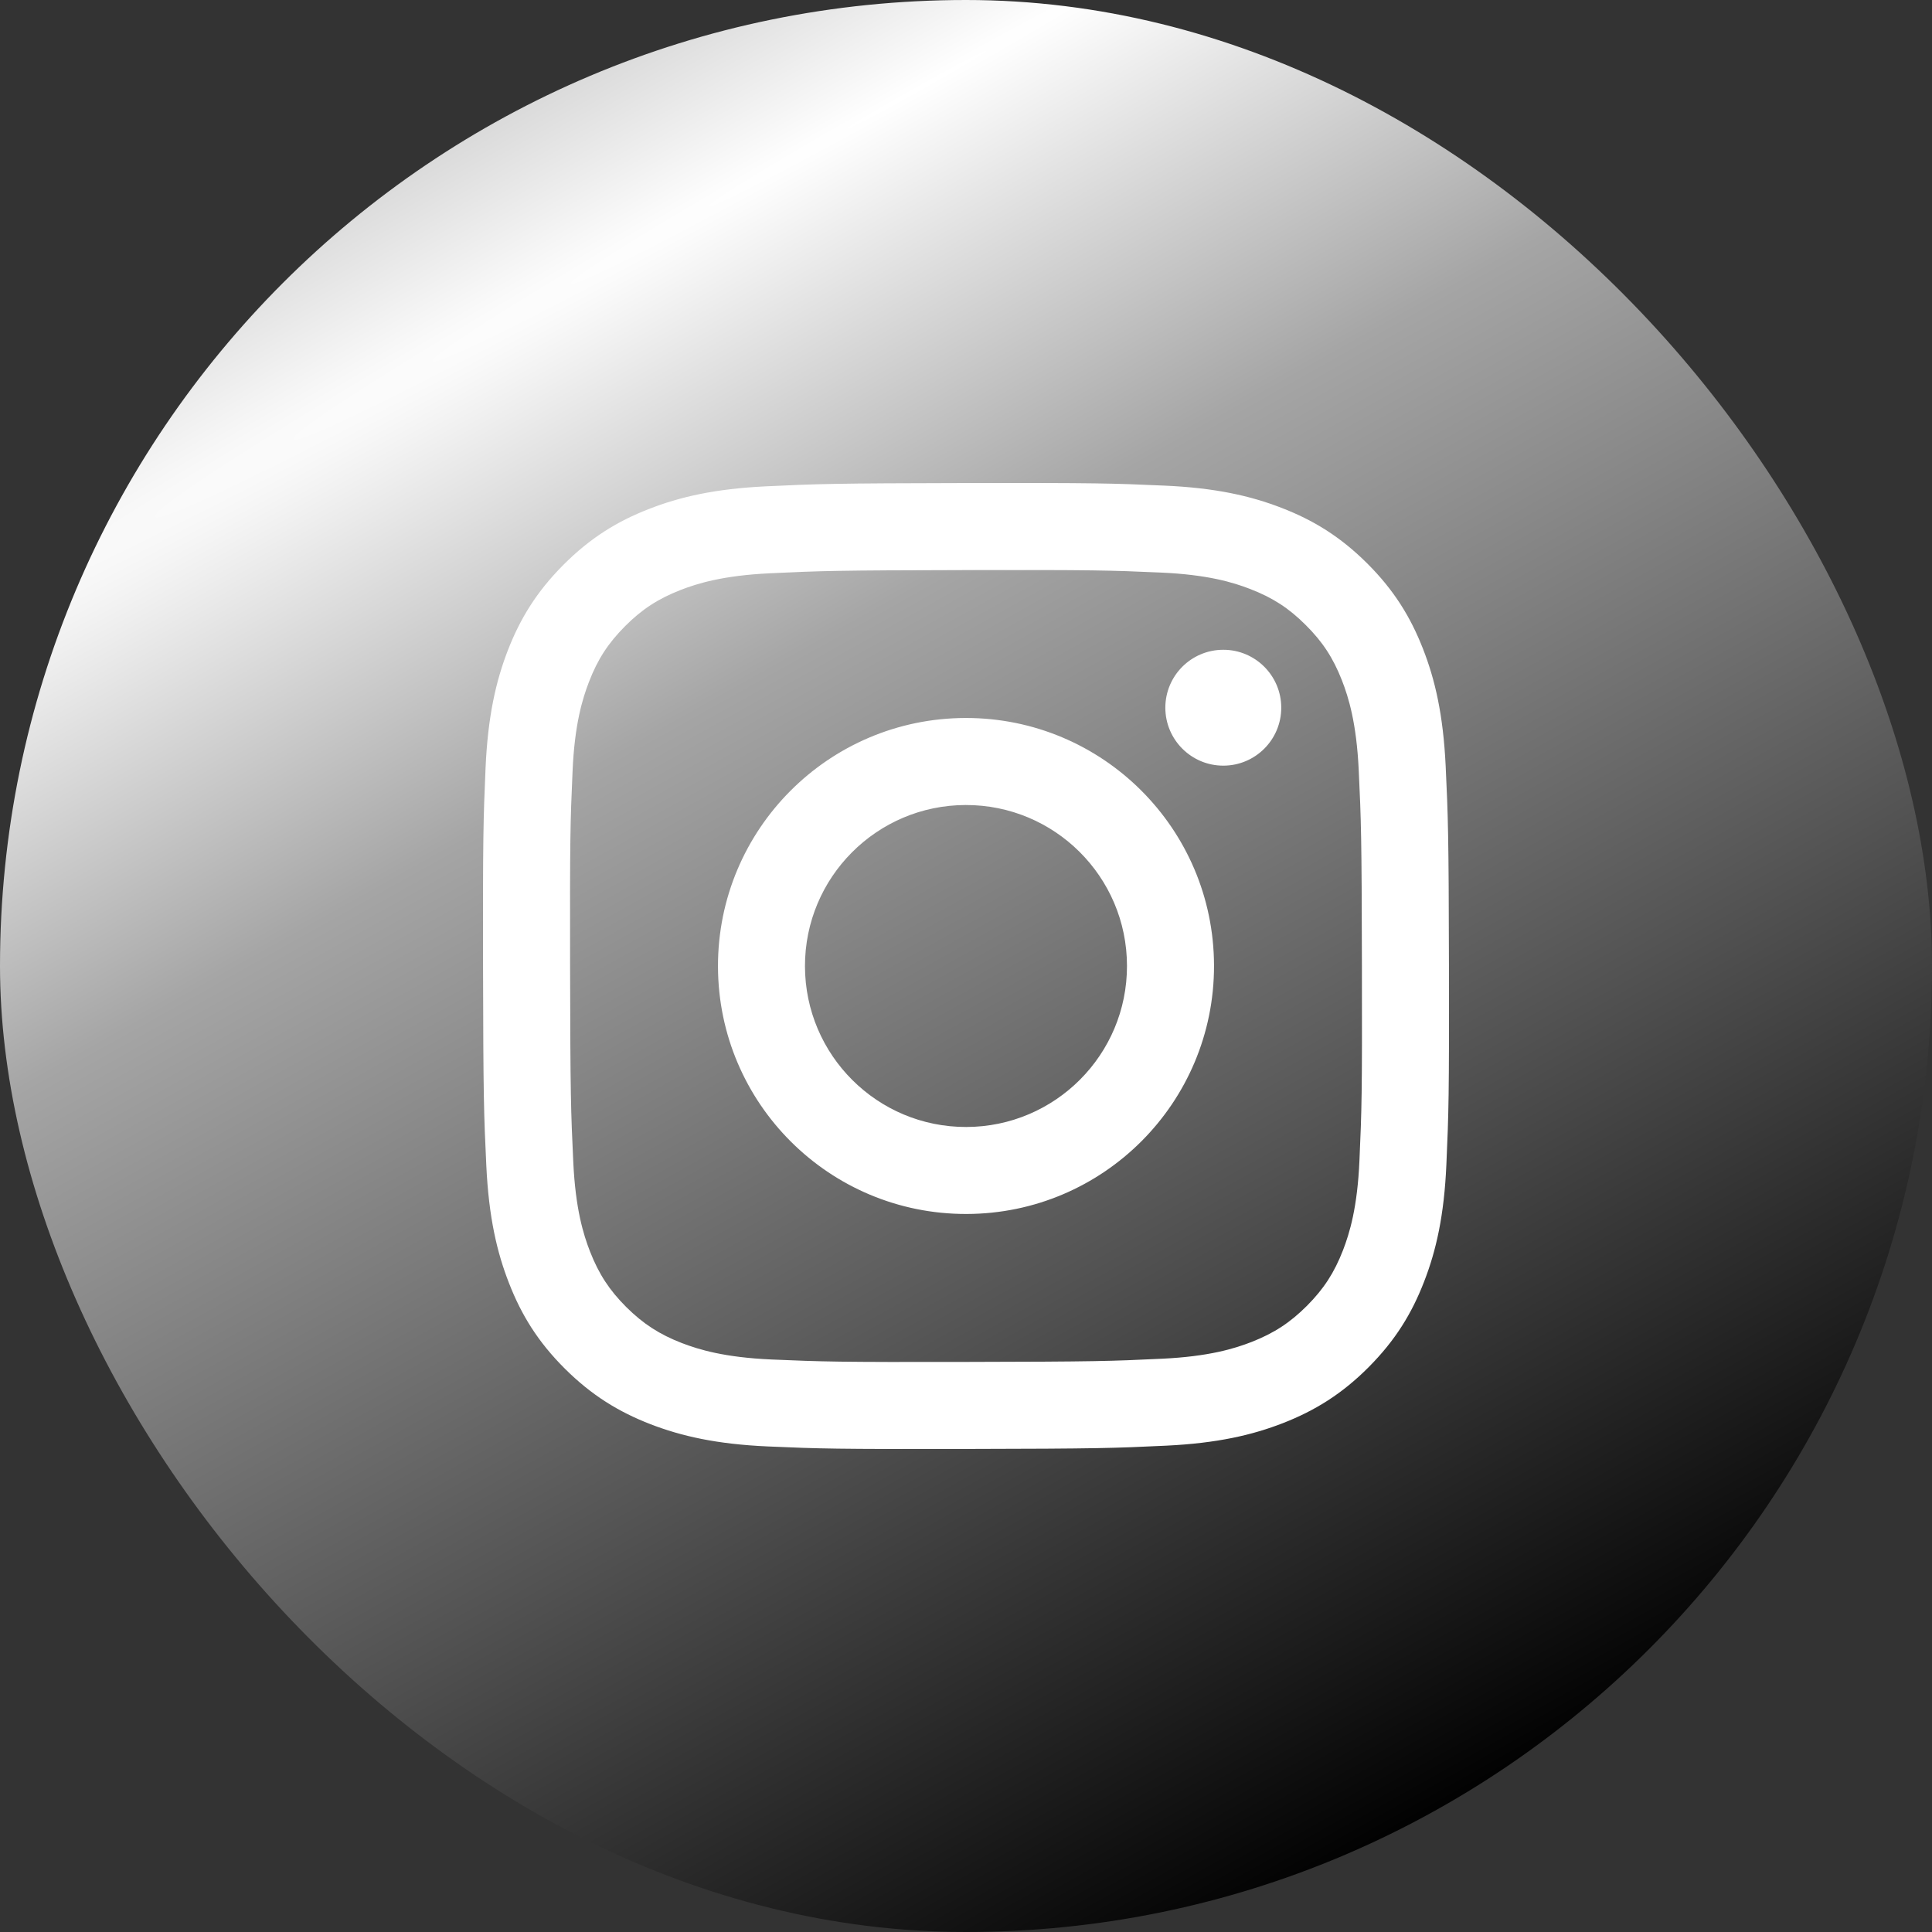 <svg width="40" height="40" viewBox="0 0 40 40" fill="none" xmlns="http://www.w3.org/2000/svg">
<rect x="0" y="0" width="40" height="40" fill="#333333" stroke="none"/>
<rect width="40" height="40" rx="20" fill="url(#paint0_radial_2666_46)"/>
<g clip-path="url(#clip0_2666_46)">
<path d="M16.666 20.006C16.663 18.166 18.153 16.67 19.993 16.667C21.834 16.663 23.33 18.152 23.333 19.994C23.337 21.834 21.847 23.329 20.006 23.333C18.166 23.337 16.67 21.847 16.666 20.006ZM14.865 20.01C14.871 22.846 17.174 25.14 20.01 25.134C22.845 25.129 25.14 22.826 25.135 19.99C25.129 17.155 22.826 14.86 19.99 14.865C17.154 14.871 14.86 17.174 14.865 20.01ZM24.127 14.655C24.129 15.317 24.667 15.853 25.329 15.852C25.992 15.851 26.528 15.312 26.527 14.65C26.526 13.988 25.987 13.451 25.325 13.453C24.662 13.454 24.126 13.992 24.127 14.655ZM15.975 28.147C15 28.104 14.471 27.942 14.118 27.807C13.651 27.626 13.317 27.409 12.966 27.061C12.616 26.711 12.399 26.379 12.216 25.912C12.079 25.56 11.914 25.031 11.869 24.056C11.819 23.002 11.808 22.686 11.803 20.015C11.798 17.346 11.807 17.03 11.854 15.975C11.895 15.001 12.058 14.47 12.194 14.118C12.374 13.65 12.591 13.317 12.94 12.966C13.289 12.616 13.621 12.399 14.088 12.216C14.441 12.079 14.969 11.915 15.944 11.869C16.999 11.819 17.314 11.808 19.984 11.803C22.654 11.798 22.97 11.807 24.025 11.854C24.999 11.896 25.529 12.057 25.882 12.194C26.349 12.374 26.683 12.59 27.033 12.94C27.384 13.289 27.601 13.621 27.784 14.088C27.921 14.44 28.085 14.97 28.131 15.944C28.181 16.998 28.192 17.315 28.197 19.984C28.203 22.654 28.193 22.971 28.146 24.025C28.104 25 27.942 25.529 27.806 25.883C27.625 26.349 27.409 26.683 27.06 27.034C26.711 27.383 26.378 27.601 25.912 27.784C25.56 27.921 25.03 28.085 24.056 28.131C23.002 28.181 22.686 28.192 20.015 28.197C17.346 28.203 17.03 28.192 15.975 28.147ZM15.858 10.069C14.794 10.12 14.068 10.29 13.433 10.539C12.775 10.795 12.218 11.139 11.664 11.695C11.109 12.252 10.768 12.81 10.513 13.468C10.267 14.105 10.1 14.832 10.053 15.897C10.007 16.963 9.996 17.304 10.001 20.019C10.006 22.734 10.018 23.075 10.069 24.142C10.12 25.206 10.29 25.932 10.539 26.567C10.795 27.225 11.138 27.782 11.695 28.337C12.252 28.891 12.811 29.232 13.469 29.487C14.105 29.732 14.832 29.9 15.897 29.947C16.963 29.994 17.304 30.004 20.019 29.999C22.735 29.994 23.075 29.982 24.142 29.931C25.206 29.88 25.932 29.71 26.568 29.462C27.225 29.204 27.782 28.862 28.337 28.305C28.891 27.748 29.232 27.19 29.486 26.531C29.733 25.895 29.9 25.168 29.946 24.104C29.993 23.037 30.004 22.696 29.999 19.981C29.994 17.265 29.981 16.925 29.931 15.859C29.88 14.794 29.71 14.068 29.461 13.432C29.204 12.775 28.862 12.218 28.305 11.663C27.748 11.109 27.19 10.768 26.531 10.514C25.895 10.268 25.168 10.1 24.104 10.054C23.037 10.006 22.697 9.996 19.981 10.001C17.266 10.006 16.925 10.018 15.858 10.069Z" fill="white"/>
</g>
<defs>
<radialGradient id="paint0_radial_2666_46" cx="0" cy="0" r="1" gradientUnits="userSpaceOnUse" gradientTransform="translate(11 6.5) rotate(60.255) scale(36.28 1143.02)">
<stop stop-color="white"/>
<stop offset="0.246" stop-color="#A5A5A5"/>
<stop offset="0.634" stop-color="#525252"/>
<stop offset="1"/>
</radialGradient>
<clipPath id="clip0_2666_46">
<rect width="20" height="20" fill="white" transform="translate(10 10)"/>
</clipPath>
</defs>
</svg>
